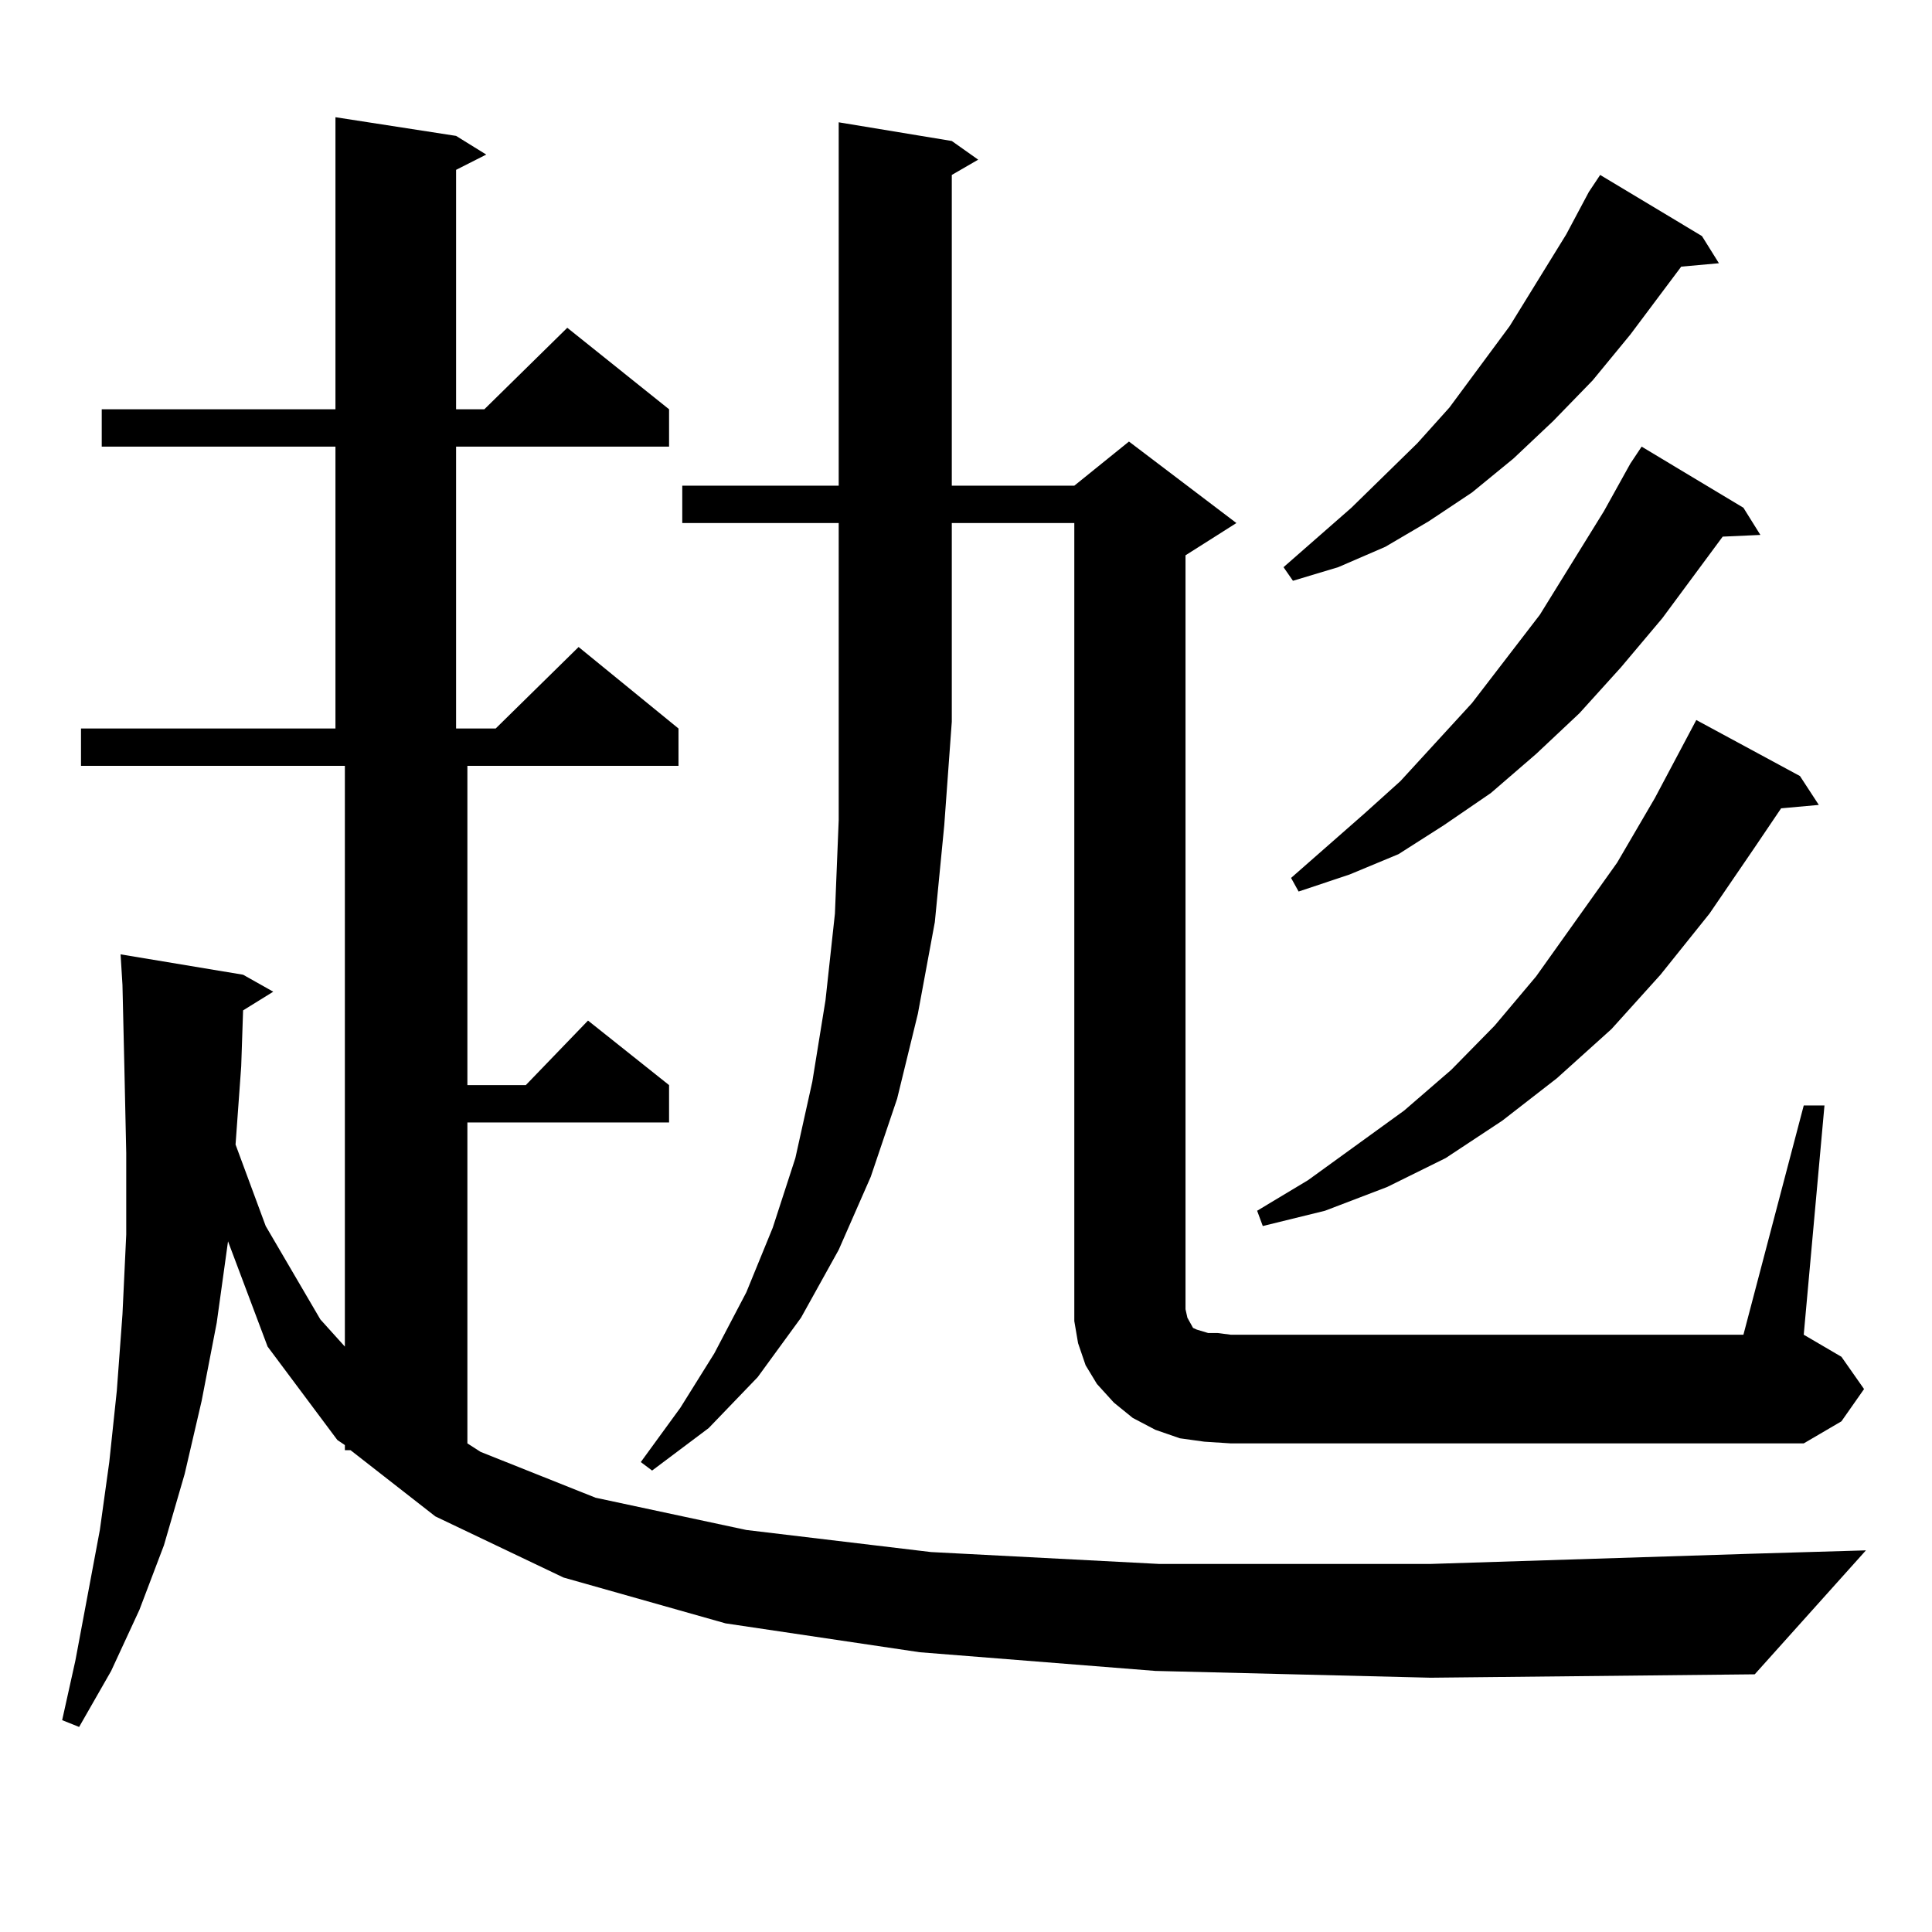<?xml version="1.0" encoding="utf-8"?>
<!-- Generator: Adobe Illustrator 16.0.0, SVG Export Plug-In . SVG Version: 6.00 Build 0)  -->
<!DOCTYPE svg PUBLIC "-//W3C//DTD SVG 1.1//EN" "http://www.w3.org/Graphics/SVG/1.1/DTD/svg11.dtd">
<svg version="1.1" id="图层_1" xmlns="http://www.w3.org/2000/svg" xmlns:xlink="http://www.w3.org/1999/xlink" x="0px" y="0px"
	 width="1000px" height="1000px" viewBox="0 0 1000 1000" enable-background="new 0 0 1000 1000" xml:space="preserve">
<path d="M598.01,864.867l-121.948-9.668l-100.485-14.941l-83.9-23.73l-66.339-31.641l-43.901-34.277h-2.927v-2.637l-3.902-2.637
	l-36.097-48.34l-20.487-54.492l-5.854,42.188l-7.805,40.43l-8.78,37.793l-10.731,36.914l-12.683,33.398l-14.634,31.641
	l-16.585,29.004l-8.78-3.516L39,859.594l12.683-67.676l4.878-35.156l3.902-36.914l2.927-39.551l1.951-41.309v-42.188l-0.976-44.824
	l-0.976-42.188l-0.976-15.82l63.413,10.547l15.609,8.789l-15.609,9.668l-0.976,29.004l-2.927,40.43l15.609,42.188l28.292,48.34
	l12.683,14.063V396.41H41.926v-19.336H173.63V231.176H52.658V211.84H173.63V60.668l62.437,9.668l15.609,9.668l-15.609,7.91V211.84
	h14.634l42.926-42.188l52.682,42.188v19.336H236.067v145.898h20.487l42.926-42.188l51.706,42.188v19.336H241.921v165.234h30.243
	l32.194-33.398l41.95,33.398v19.336H241.921v166.113l6.829,4.395l59.511,23.73l78.047,16.699l95.607,11.426l118.046,6.152h140.484
	l165.85-5.273l59.511-1.758l-57.56,64.16l-167.801,1.758L598.01,864.867z M353.138,270.727v-19.336h80.974V63.305l58.535,9.668
	l13.658,9.668l-13.658,7.91v160.84h63.413l28.292-22.852l55.608,42.188l-26.341,16.699v384.082v6.152l0.976,4.395l2.927,5.273
	l1.951,0.879l2.927,0.879l2.927,0.879h4.878l6.829,0.879h265.359l31.219-118.652h10.731l-10.731,118.652l19.512,11.426
	l11.707,16.699l-11.707,16.699l-19.512,11.426H637.033l-13.658-0.879l-12.683-1.758l-12.683-4.395l-11.707-6.152l-9.756-7.91
	l-8.78-9.668l-5.854-9.668l-3.902-11.426l-1.951-11.426v-12.305V270.727h-63.413v102.832l-3.902,53.613l-4.878,50.098l-8.78,47.461
	l-10.731,43.945l-13.658,40.43l-16.585,37.793L414.6,682.055l-22.438,30.762l-25.365,26.367l-29.268,21.973l-5.854-4.395
	l20.487-28.125l17.561-28.125l16.585-31.641l13.658-33.398l11.707-36.035l8.78-39.551l6.829-42.188l4.878-44.824l1.951-48.34
	V270.727H353.138z M931.66,401.684l9.756,14.941l-19.512,1.758l-13.658,20.215l-23.414,34.277l-25.365,31.641l-25.365,28.125
	l-28.292,25.488l-28.292,21.973l-29.268,19.336l-30.243,14.941l-32.194,12.305l-32.194,7.91l-2.927-7.91l26.341-15.82l49.755-36.035
	l24.39-21.094l22.438-22.852l21.463-25.488l41.95-58.887l19.512-33.398l21.463-40.43L931.66,401.684z M880.93,122.191l8.78,14.063
	l-19.512,1.758l-26.341,35.156l-19.512,23.73l-20.487,21.094l-20.487,19.336l-21.463,17.578l-22.438,14.941l-22.438,13.184
	l-24.39,10.547l-23.414,7.031l-4.878-7.031l35.121-30.762l34.146-33.398l16.585-18.457l31.219-42.188l29.268-47.461l11.707-21.973
	l5.854-8.789L880.93,122.191z M902.393,262.816l8.78,14.063l-19.512,0.879l-31.219,42.188l-21.463,25.488l-21.463,23.73
	l-22.438,21.094l-23.414,20.215l-24.39,16.699l-23.414,14.941l-25.365,10.547l-26.341,8.789l-3.902-7.031L706.3,421.02
	l18.536-16.699l37.072-40.43l35.121-45.703l33.17-53.613l13.658-24.609l5.854-8.789L902.393,262.816z"/>
</svg>
